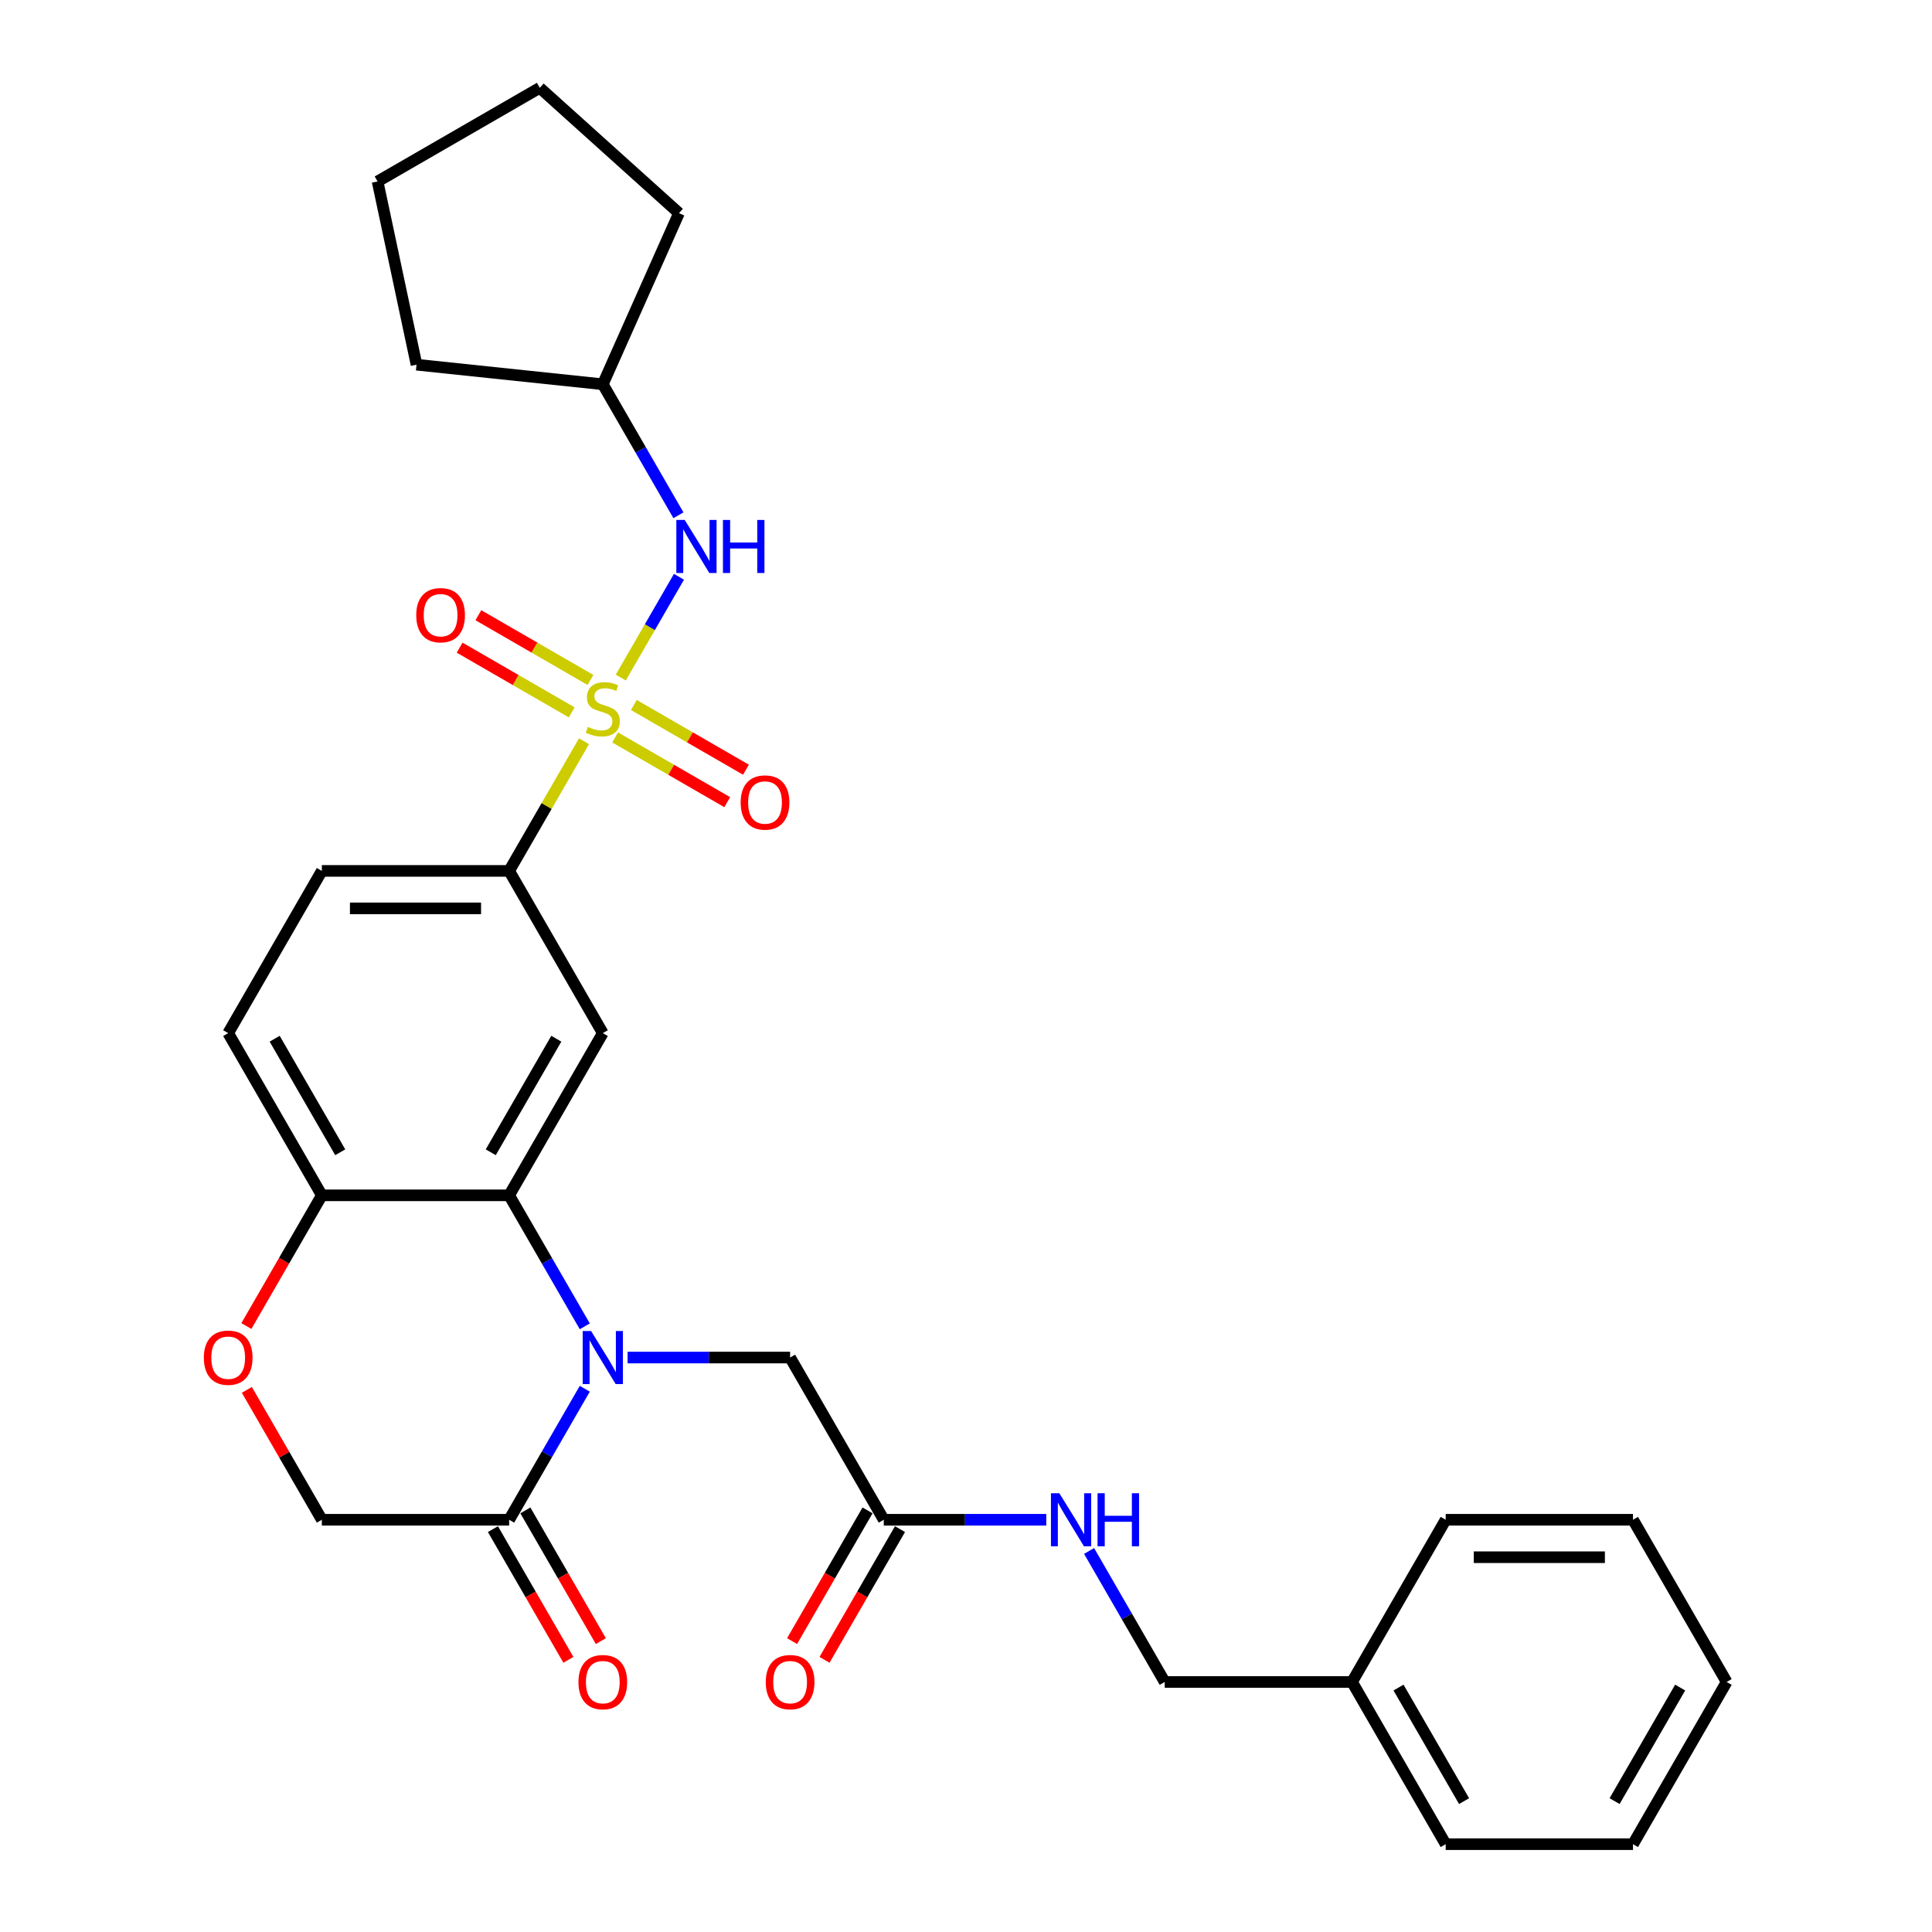 <?xml version='1.0' encoding='iso-8859-1'?>
<svg version='1.1' baseProfile='full'
              xmlns='http://www.w3.org/2000/svg'
                      xmlns:rdkit='http://www.rdkit.org/xml'
                      xmlns:xlink='http://www.w3.org/1999/xlink'
                  xml:space='preserve'
width='1000px' height='1000px' viewBox='0 0 1000 1000'>
<!-- END OF HEADER -->
<rect style='opacity:1.0;fill:#FFFFFF;stroke:none' width='1000' height='1000' x='0' y='0'> </rect>
<path class='bond-4' d='M 302.281,383.667 L 282.907,417.223' style='fill:none;fill-rule:evenodd;stroke:#CCCC00;stroke-width:6px;stroke-linecap:butt;stroke-linejoin:miter;stroke-opacity:1' />
<path class='bond-4' d='M 282.907,417.223 L 263.534,450.778' style='fill:none;fill-rule:evenodd;stroke:#000000;stroke-width:6px;stroke-linecap:butt;stroke-linejoin:miter;stroke-opacity:1' />
<path class='bond-5' d='M 321.312,350.704 L 336.37,324.624' style='fill:none;fill-rule:evenodd;stroke:#CCCC00;stroke-width:6px;stroke-linecap:butt;stroke-linejoin:miter;stroke-opacity:1' />
<path class='bond-5' d='M 336.37,324.624 L 351.427,298.543' style='fill:none;fill-rule:evenodd;stroke:#0000FF;stroke-width:6px;stroke-linecap:butt;stroke-linejoin:miter;stroke-opacity:1' />
<path class='bond-9' d='M 318.388,381.695 L 347.404,398.447' style='fill:none;fill-rule:evenodd;stroke:#CCCC00;stroke-width:6px;stroke-linecap:butt;stroke-linejoin:miter;stroke-opacity:1' />
<path class='bond-9' d='M 347.404,398.447 L 376.42,415.2' style='fill:none;fill-rule:evenodd;stroke:#FF0000;stroke-width:6px;stroke-linecap:butt;stroke-linejoin:miter;stroke-opacity:1' />
<path class='bond-9' d='M 328.083,364.903 L 357.099,381.655' style='fill:none;fill-rule:evenodd;stroke:#CCCC00;stroke-width:6px;stroke-linecap:butt;stroke-linejoin:miter;stroke-opacity:1' />
<path class='bond-9' d='M 357.099,381.655 L 386.115,398.407' style='fill:none;fill-rule:evenodd;stroke:#FF0000;stroke-width:6px;stroke-linecap:butt;stroke-linejoin:miter;stroke-opacity:1' />
<path class='bond-10' d='M 305.63,351.939 L 276.614,335.187' style='fill:none;fill-rule:evenodd;stroke:#CCCC00;stroke-width:6px;stroke-linecap:butt;stroke-linejoin:miter;stroke-opacity:1' />
<path class='bond-10' d='M 276.614,335.187 L 247.599,318.435' style='fill:none;fill-rule:evenodd;stroke:#FF0000;stroke-width:6px;stroke-linecap:butt;stroke-linejoin:miter;stroke-opacity:1' />
<path class='bond-10' d='M 295.935,368.732 L 266.919,351.979' style='fill:none;fill-rule:evenodd;stroke:#CCCC00;stroke-width:6px;stroke-linecap:butt;stroke-linejoin:miter;stroke-opacity:1' />
<path class='bond-10' d='M 266.919,351.979 L 237.904,335.227' style='fill:none;fill-rule:evenodd;stroke:#FF0000;stroke-width:6px;stroke-linecap:butt;stroke-linejoin:miter;stroke-opacity:1' />
<path class='bond-0' d='M 302.684,686.51 L 283.109,652.605' style='fill:none;fill-rule:evenodd;stroke:#0000FF;stroke-width:6px;stroke-linecap:butt;stroke-linejoin:miter;stroke-opacity:1' />
<path class='bond-0' d='M 283.109,652.605 L 263.534,618.701' style='fill:none;fill-rule:evenodd;stroke:#000000;stroke-width:6px;stroke-linecap:butt;stroke-linejoin:miter;stroke-opacity:1' />
<path class='bond-3' d='M 302.684,718.814 L 283.109,752.718' style='fill:none;fill-rule:evenodd;stroke:#0000FF;stroke-width:6px;stroke-linecap:butt;stroke-linejoin:miter;stroke-opacity:1' />
<path class='bond-3' d='M 283.109,752.718 L 263.534,786.623' style='fill:none;fill-rule:evenodd;stroke:#000000;stroke-width:6px;stroke-linecap:butt;stroke-linejoin:miter;stroke-opacity:1' />
<path class='bond-8' d='M 324.845,702.662 L 366.902,702.662' style='fill:none;fill-rule:evenodd;stroke:#0000FF;stroke-width:6px;stroke-linecap:butt;stroke-linejoin:miter;stroke-opacity:1' />
<path class='bond-8' d='M 366.902,702.662 L 408.959,702.662' style='fill:none;fill-rule:evenodd;stroke:#000000;stroke-width:6px;stroke-linecap:butt;stroke-linejoin:miter;stroke-opacity:1' />
<path class='bond-1' d='M 263.534,618.701 L 312.009,534.74' style='fill:none;fill-rule:evenodd;stroke:#000000;stroke-width:6px;stroke-linecap:butt;stroke-linejoin:miter;stroke-opacity:1' />
<path class='bond-1' d='M 254.013,596.412 L 287.946,537.639' style='fill:none;fill-rule:evenodd;stroke:#000000;stroke-width:6px;stroke-linecap:butt;stroke-linejoin:miter;stroke-opacity:1' />
<path class='bond-31' d='M 263.534,618.701 L 166.584,618.701' style='fill:none;fill-rule:evenodd;stroke:#000000;stroke-width:6px;stroke-linecap:butt;stroke-linejoin:miter;stroke-opacity:1' />
<path class='bond-2' d='M 312.009,534.74 L 263.534,450.778' style='fill:none;fill-rule:evenodd;stroke:#000000;stroke-width:6px;stroke-linecap:butt;stroke-linejoin:miter;stroke-opacity:1' />
<path class='bond-14' d='M 255.138,791.471 L 274.668,825.298' style='fill:none;fill-rule:evenodd;stroke:#000000;stroke-width:6px;stroke-linecap:butt;stroke-linejoin:miter;stroke-opacity:1' />
<path class='bond-14' d='M 274.668,825.298 L 294.198,859.125' style='fill:none;fill-rule:evenodd;stroke:#FF0000;stroke-width:6px;stroke-linecap:butt;stroke-linejoin:miter;stroke-opacity:1' />
<path class='bond-14' d='M 271.93,781.776 L 291.46,815.603' style='fill:none;fill-rule:evenodd;stroke:#000000;stroke-width:6px;stroke-linecap:butt;stroke-linejoin:miter;stroke-opacity:1' />
<path class='bond-14' d='M 291.46,815.603 L 310.99,849.43' style='fill:none;fill-rule:evenodd;stroke:#FF0000;stroke-width:6px;stroke-linecap:butt;stroke-linejoin:miter;stroke-opacity:1' />
<path class='bond-32' d='M 263.534,786.623 L 166.584,786.623' style='fill:none;fill-rule:evenodd;stroke:#000000;stroke-width:6px;stroke-linecap:butt;stroke-linejoin:miter;stroke-opacity:1' />
<path class='bond-15' d='M 263.534,450.778 L 166.584,450.778' style='fill:none;fill-rule:evenodd;stroke:#000000;stroke-width:6px;stroke-linecap:butt;stroke-linejoin:miter;stroke-opacity:1' />
<path class='bond-15' d='M 248.992,470.168 L 181.127,470.168' style='fill:none;fill-rule:evenodd;stroke:#000000;stroke-width:6px;stroke-linecap:butt;stroke-linejoin:miter;stroke-opacity:1' />
<path class='bond-19' d='M 351.159,266.704 L 331.584,232.8' style='fill:none;fill-rule:evenodd;stroke:#0000FF;stroke-width:6px;stroke-linecap:butt;stroke-linejoin:miter;stroke-opacity:1' />
<path class='bond-19' d='M 331.584,232.8 L 312.009,198.895' style='fill:none;fill-rule:evenodd;stroke:#000000;stroke-width:6px;stroke-linecap:butt;stroke-linejoin:miter;stroke-opacity:1' />
<path class='bond-6' d='M 127.524,686.355 L 147.054,652.528' style='fill:none;fill-rule:evenodd;stroke:#FF0000;stroke-width:6px;stroke-linecap:butt;stroke-linejoin:miter;stroke-opacity:1' />
<path class='bond-6' d='M 147.054,652.528 L 166.584,618.701' style='fill:none;fill-rule:evenodd;stroke:#000000;stroke-width:6px;stroke-linecap:butt;stroke-linejoin:miter;stroke-opacity:1' />
<path class='bond-12' d='M 127.77,719.396 L 147.177,753.009' style='fill:none;fill-rule:evenodd;stroke:#FF0000;stroke-width:6px;stroke-linecap:butt;stroke-linejoin:miter;stroke-opacity:1' />
<path class='bond-12' d='M 147.177,753.009 L 166.584,786.623' style='fill:none;fill-rule:evenodd;stroke:#000000;stroke-width:6px;stroke-linecap:butt;stroke-linejoin:miter;stroke-opacity:1' />
<path class='bond-7' d='M 166.584,618.701 L 118.109,534.74' style='fill:none;fill-rule:evenodd;stroke:#000000;stroke-width:6px;stroke-linecap:butt;stroke-linejoin:miter;stroke-opacity:1' />
<path class='bond-7' d='M 176.105,596.412 L 142.173,537.639' style='fill:none;fill-rule:evenodd;stroke:#000000;stroke-width:6px;stroke-linecap:butt;stroke-linejoin:miter;stroke-opacity:1' />
<path class='bond-11' d='M 408.959,702.662 L 457.434,786.623' style='fill:none;fill-rule:evenodd;stroke:#000000;stroke-width:6px;stroke-linecap:butt;stroke-linejoin:miter;stroke-opacity:1' />
<path class='bond-13' d='M 457.434,786.623 L 499.491,786.623' style='fill:none;fill-rule:evenodd;stroke:#000000;stroke-width:6px;stroke-linecap:butt;stroke-linejoin:miter;stroke-opacity:1' />
<path class='bond-13' d='M 499.491,786.623 L 541.548,786.623' style='fill:none;fill-rule:evenodd;stroke:#0000FF;stroke-width:6px;stroke-linecap:butt;stroke-linejoin:miter;stroke-opacity:1' />
<path class='bond-16' d='M 449.038,781.776 L 429.508,815.603' style='fill:none;fill-rule:evenodd;stroke:#000000;stroke-width:6px;stroke-linecap:butt;stroke-linejoin:miter;stroke-opacity:1' />
<path class='bond-16' d='M 429.508,815.603 L 409.978,849.43' style='fill:none;fill-rule:evenodd;stroke:#FF0000;stroke-width:6px;stroke-linecap:butt;stroke-linejoin:miter;stroke-opacity:1' />
<path class='bond-16' d='M 465.83,791.471 L 446.3,825.298' style='fill:none;fill-rule:evenodd;stroke:#000000;stroke-width:6px;stroke-linecap:butt;stroke-linejoin:miter;stroke-opacity:1' />
<path class='bond-16' d='M 446.3,825.298 L 426.77,859.125' style='fill:none;fill-rule:evenodd;stroke:#FF0000;stroke-width:6px;stroke-linecap:butt;stroke-linejoin:miter;stroke-opacity:1' />
<path class='bond-18' d='M 563.709,802.775 L 583.284,836.68' style='fill:none;fill-rule:evenodd;stroke:#0000FF;stroke-width:6px;stroke-linecap:butt;stroke-linejoin:miter;stroke-opacity:1' />
<path class='bond-18' d='M 583.284,836.68 L 602.859,870.584' style='fill:none;fill-rule:evenodd;stroke:#000000;stroke-width:6px;stroke-linecap:butt;stroke-linejoin:miter;stroke-opacity:1' />
<path class='bond-17' d='M 166.584,450.778 L 118.109,534.74' style='fill:none;fill-rule:evenodd;stroke:#000000;stroke-width:6px;stroke-linecap:butt;stroke-linejoin:miter;stroke-opacity:1' />
<path class='bond-20' d='M 602.859,870.584 L 699.809,870.584' style='fill:none;fill-rule:evenodd;stroke:#000000;stroke-width:6px;stroke-linecap:butt;stroke-linejoin:miter;stroke-opacity:1' />
<path class='bond-23' d='M 312.009,198.895 L 215.59,188.761' style='fill:none;fill-rule:evenodd;stroke:#000000;stroke-width:6px;stroke-linecap:butt;stroke-linejoin:miter;stroke-opacity:1' />
<path class='bond-24' d='M 312.009,198.895 L 351.442,110.327' style='fill:none;fill-rule:evenodd;stroke:#000000;stroke-width:6px;stroke-linecap:butt;stroke-linejoin:miter;stroke-opacity:1' />
<path class='bond-21' d='M 699.809,870.584 L 748.284,954.545' style='fill:none;fill-rule:evenodd;stroke:#000000;stroke-width:6px;stroke-linecap:butt;stroke-linejoin:miter;stroke-opacity:1' />
<path class='bond-21' d='M 723.873,873.483 L 757.805,932.256' style='fill:none;fill-rule:evenodd;stroke:#000000;stroke-width:6px;stroke-linecap:butt;stroke-linejoin:miter;stroke-opacity:1' />
<path class='bond-22' d='M 699.809,870.584 L 748.284,786.623' style='fill:none;fill-rule:evenodd;stroke:#000000;stroke-width:6px;stroke-linecap:butt;stroke-linejoin:miter;stroke-opacity:1' />
<path class='bond-25' d='M 748.284,954.545 L 845.234,954.545' style='fill:none;fill-rule:evenodd;stroke:#000000;stroke-width:6px;stroke-linecap:butt;stroke-linejoin:miter;stroke-opacity:1' />
<path class='bond-26' d='M 748.284,786.623 L 845.234,786.623' style='fill:none;fill-rule:evenodd;stroke:#000000;stroke-width:6px;stroke-linecap:butt;stroke-linejoin:miter;stroke-opacity:1' />
<path class='bond-26' d='M 762.827,806.013 L 830.692,806.013' style='fill:none;fill-rule:evenodd;stroke:#000000;stroke-width:6px;stroke-linecap:butt;stroke-linejoin:miter;stroke-opacity:1' />
<path class='bond-27' d='M 215.59,188.761 L 195.433,93.93' style='fill:none;fill-rule:evenodd;stroke:#000000;stroke-width:6px;stroke-linecap:butt;stroke-linejoin:miter;stroke-opacity:1' />
<path class='bond-28' d='M 351.442,110.327 L 279.394,45.455' style='fill:none;fill-rule:evenodd;stroke:#000000;stroke-width:6px;stroke-linecap:butt;stroke-linejoin:miter;stroke-opacity:1' />
<path class='bond-33' d='M 845.234,954.545 L 893.709,870.584' style='fill:none;fill-rule:evenodd;stroke:#000000;stroke-width:6px;stroke-linecap:butt;stroke-linejoin:miter;stroke-opacity:1' />
<path class='bond-33' d='M 835.713,932.256 L 869.646,873.483' style='fill:none;fill-rule:evenodd;stroke:#000000;stroke-width:6px;stroke-linecap:butt;stroke-linejoin:miter;stroke-opacity:1' />
<path class='bond-29' d='M 845.234,786.623 L 893.709,870.584' style='fill:none;fill-rule:evenodd;stroke:#000000;stroke-width:6px;stroke-linecap:butt;stroke-linejoin:miter;stroke-opacity:1' />
<path class='bond-30' d='M 195.433,93.93 L 279.394,45.455' style='fill:none;fill-rule:evenodd;stroke:#000000;stroke-width:6px;stroke-linecap:butt;stroke-linejoin:miter;stroke-opacity:1' />
<path  class='atom-0' d='M 304.253 376.241
Q 304.563 376.357, 305.843 376.9
Q 307.123 377.443, 308.519 377.792
Q 309.954 378.102, 311.35 378.102
Q 313.948 378.102, 315.461 376.861
Q 316.973 375.582, 316.973 373.371
Q 316.973 371.859, 316.197 370.928
Q 315.461 369.997, 314.297 369.493
Q 313.134 368.989, 311.195 368.407
Q 308.752 367.67, 307.278 366.972
Q 305.843 366.274, 304.796 364.801
Q 303.788 363.327, 303.788 360.845
Q 303.788 357.394, 306.115 355.261
Q 308.48 353.128, 313.134 353.128
Q 316.314 353.128, 319.92 354.64
L 319.028 357.626
Q 315.732 356.269, 313.25 356.269
Q 310.574 356.269, 309.101 357.394
Q 307.627 358.48, 307.666 360.38
Q 307.666 361.853, 308.403 362.745
Q 309.178 363.637, 310.264 364.141
Q 311.389 364.646, 313.25 365.227
Q 315.732 366.003, 317.206 366.779
Q 318.679 367.554, 319.726 369.144
Q 320.812 370.695, 320.812 373.371
Q 320.812 377.172, 318.253 379.227
Q 315.732 381.243, 311.505 381.243
Q 309.062 381.243, 307.2 380.701
Q 305.378 380.196, 303.206 379.304
L 304.253 376.241
' fill='#CCCC00'/>
<path  class='atom-1' d='M 305.94 688.934
L 314.937 703.476
Q 315.829 704.911, 317.264 707.509
Q 318.699 710.108, 318.776 710.263
L 318.776 688.934
L 322.422 688.934
L 322.422 716.39
L 318.66 716.39
L 309.004 700.49
Q 307.879 698.629, 306.677 696.496
Q 305.513 694.363, 305.164 693.704
L 305.164 716.39
L 301.597 716.39
L 301.597 688.934
L 305.94 688.934
' fill='#0000FF'/>
<path  class='atom-6' d='M 354.415 269.128
L 363.412 283.671
Q 364.304 285.105, 365.739 287.704
Q 367.174 290.302, 367.251 290.457
L 367.251 269.128
L 370.897 269.128
L 370.897 296.584
L 367.135 296.584
L 357.479 280.684
Q 356.354 278.823, 355.152 276.69
Q 353.988 274.557, 353.639 273.898
L 353.639 296.584
L 350.072 296.584
L 350.072 269.128
L 354.415 269.128
' fill='#0000FF'/>
<path  class='atom-6' d='M 374.193 269.128
L 377.916 269.128
L 377.916 280.801
L 391.954 280.801
L 391.954 269.128
L 395.677 269.128
L 395.677 296.584
L 391.954 296.584
L 391.954 283.903
L 377.916 283.903
L 377.916 296.584
L 374.193 296.584
L 374.193 269.128
' fill='#0000FF'/>
<path  class='atom-7' d='M 105.506 702.74
Q 105.506 696.147, 108.763 692.463
Q 112.021 688.779, 118.109 688.779
Q 124.198 688.779, 127.455 692.463
Q 130.713 696.147, 130.713 702.74
Q 130.713 709.41, 127.416 713.21
Q 124.12 716.972, 118.109 716.972
Q 112.059 716.972, 108.763 713.21
Q 105.506 709.448, 105.506 702.74
M 118.109 713.869
Q 122.297 713.869, 124.547 711.077
Q 126.835 708.246, 126.835 702.74
Q 126.835 697.349, 124.547 694.635
Q 122.297 691.881, 118.109 691.881
Q 113.921 691.881, 111.633 694.596
Q 109.384 697.31, 109.384 702.74
Q 109.384 708.285, 111.633 711.077
Q 113.921 713.869, 118.109 713.869
' fill='#FF0000'/>
<path  class='atom-10' d='M 383.367 415.37
Q 383.367 408.777, 386.624 405.093
Q 389.882 401.409, 395.97 401.409
Q 402.059 401.409, 405.316 405.093
Q 408.574 408.777, 408.574 415.37
Q 408.574 422.04, 405.277 425.84
Q 401.981 429.602, 395.97 429.602
Q 389.921 429.602, 386.624 425.84
Q 383.367 422.079, 383.367 415.37
M 395.97 426.5
Q 400.158 426.5, 402.408 423.708
Q 404.696 420.877, 404.696 415.37
Q 404.696 409.979, 402.408 407.265
Q 400.158 404.511, 395.97 404.511
Q 391.782 404.511, 389.494 407.226
Q 387.245 409.941, 387.245 415.37
Q 387.245 420.915, 389.494 423.708
Q 391.782 426.5, 395.97 426.5
' fill='#FF0000'/>
<path  class='atom-11' d='M 215.444 318.42
Q 215.444 311.827, 218.702 308.143
Q 221.959 304.459, 228.048 304.459
Q 234.136 304.459, 237.394 308.143
Q 240.651 311.827, 240.651 318.42
Q 240.651 325.09, 237.355 328.89
Q 234.059 332.652, 228.048 332.652
Q 221.998 332.652, 218.702 328.89
Q 215.444 325.129, 215.444 318.42
M 228.048 329.55
Q 232.236 329.55, 234.485 326.758
Q 236.773 323.927, 236.773 318.42
Q 236.773 313.029, 234.485 310.315
Q 232.236 307.561, 228.048 307.561
Q 223.86 307.561, 221.572 310.276
Q 219.322 312.991, 219.322 318.42
Q 219.322 323.965, 221.572 326.758
Q 223.86 329.55, 228.048 329.55
' fill='#FF0000'/>
<path  class='atom-14' d='M 548.315 772.895
L 557.312 787.438
Q 558.204 788.872, 559.639 791.471
Q 561.074 794.069, 561.151 794.224
L 561.151 772.895
L 564.797 772.895
L 564.797 800.351
L 561.035 800.351
L 551.379 784.451
Q 550.254 782.59, 549.052 780.457
Q 547.888 778.324, 547.539 777.665
L 547.539 800.351
L 543.972 800.351
L 543.972 772.895
L 548.315 772.895
' fill='#0000FF'/>
<path  class='atom-14' d='M 568.093 772.895
L 571.816 772.895
L 571.816 784.568
L 585.854 784.568
L 585.854 772.895
L 589.577 772.895
L 589.577 800.351
L 585.854 800.351
L 585.854 787.67
L 571.816 787.67
L 571.816 800.351
L 568.093 800.351
L 568.093 772.895
' fill='#0000FF'/>
<path  class='atom-15' d='M 299.406 870.662
Q 299.406 864.069, 302.663 860.385
Q 305.921 856.701, 312.009 856.701
Q 318.098 856.701, 321.355 860.385
Q 324.613 864.069, 324.613 870.662
Q 324.613 877.332, 321.316 881.132
Q 318.02 884.894, 312.009 884.894
Q 305.959 884.894, 302.663 881.132
Q 299.406 877.371, 299.406 870.662
M 312.009 881.792
Q 316.197 881.792, 318.447 879
Q 320.735 876.169, 320.735 870.662
Q 320.735 865.271, 318.447 862.557
Q 316.197 859.803, 312.009 859.803
Q 307.821 859.803, 305.533 862.518
Q 303.284 865.233, 303.284 870.662
Q 303.284 876.207, 305.533 879
Q 307.821 881.792, 312.009 881.792
' fill='#FF0000'/>
<path  class='atom-17' d='M 396.356 870.662
Q 396.356 864.069, 399.613 860.385
Q 402.871 856.701, 408.959 856.701
Q 415.048 856.701, 418.305 860.385
Q 421.563 864.069, 421.563 870.662
Q 421.563 877.332, 418.266 881.132
Q 414.97 884.894, 408.959 884.894
Q 402.909 884.894, 399.613 881.132
Q 396.356 877.371, 396.356 870.662
M 408.959 881.792
Q 413.147 881.792, 415.397 879
Q 417.685 876.169, 417.685 870.662
Q 417.685 865.271, 415.397 862.557
Q 413.147 859.803, 408.959 859.803
Q 404.771 859.803, 402.483 862.518
Q 400.234 865.233, 400.234 870.662
Q 400.234 876.207, 402.483 879
Q 404.771 881.792, 408.959 881.792
' fill='#FF0000'/>
</svg>
